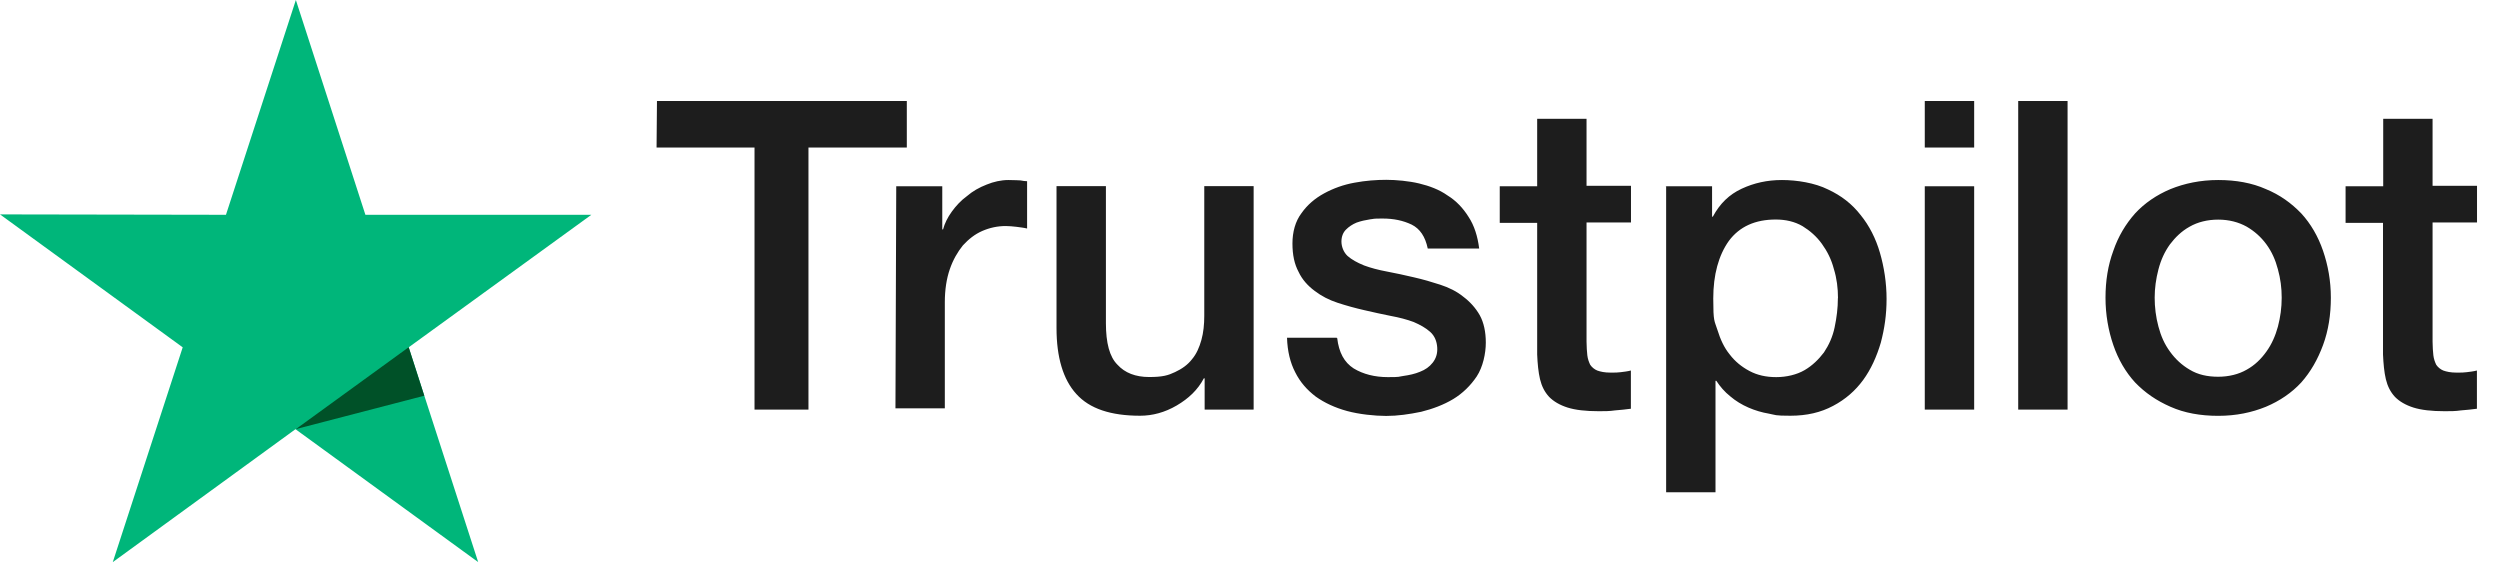 <svg width="99" height="23" viewBox="0 0 99 23" fill="none" xmlns="http://www.w3.org/2000/svg">
<path d="M26.02 4H35.91V5.842H32.015V16.221H29.879V5.842H26L26.016 4H26.02ZM35.487 7.375H37.314V9.084H37.345C37.411 8.841 37.525 8.611 37.689 8.384C37.853 8.157 38.049 7.942 38.291 7.766C38.518 7.57 38.78 7.422 39.074 7.308C39.351 7.195 39.645 7.129 39.938 7.129C40.231 7.129 40.329 7.144 40.411 7.144C40.493 7.16 40.591 7.176 40.673 7.176V9.049C40.544 9.017 40.395 9.002 40.251 8.982C40.106 8.967 39.973 8.951 39.828 8.951C39.504 8.951 39.195 9.017 38.898 9.146C38.6 9.276 38.358 9.471 38.131 9.717C37.92 9.979 37.74 10.288 37.611 10.664C37.482 11.039 37.415 11.477 37.415 11.966V16.17H35.46L35.491 7.371L35.487 7.375ZM49.629 16.221H47.704V14.981H47.673C47.431 15.439 47.071 15.779 46.598 16.057C46.124 16.334 45.636 16.463 45.147 16.463C43.989 16.463 43.145 16.186 42.62 15.599C42.1 15.028 41.838 14.148 41.838 12.991V7.371H43.794V12.795C43.794 13.577 43.938 14.133 44.251 14.442C44.545 14.766 44.967 14.93 45.507 14.93C46.046 14.93 46.258 14.864 46.531 14.735C46.809 14.606 47.036 14.442 47.2 14.23C47.38 14.019 47.493 13.757 47.575 13.464C47.657 13.171 47.689 12.846 47.689 12.502V7.371H49.644V16.217H49.629V16.221ZM52.953 13.386C53.019 13.957 53.23 14.348 53.606 14.59C53.981 14.817 54.439 14.934 54.959 14.934C55.479 14.934 55.35 14.919 55.577 14.887C55.803 14.856 56.034 14.805 56.23 14.723C56.441 14.641 56.605 14.528 56.734 14.363C56.863 14.199 56.93 14.004 56.914 13.761C56.898 13.519 56.816 13.304 56.636 13.143C56.457 12.983 56.245 12.866 55.983 12.752C55.721 12.654 55.412 12.572 55.072 12.51C54.728 12.443 54.388 12.365 54.028 12.283C53.668 12.201 53.312 12.103 52.968 11.99C52.624 11.876 52.335 11.728 52.057 11.516C51.795 11.321 51.568 11.075 51.423 10.765C51.259 10.457 51.181 10.097 51.181 9.643C51.181 9.19 51.294 8.763 51.541 8.439C51.768 8.114 52.077 7.852 52.436 7.657C52.796 7.461 53.203 7.312 53.641 7.234C54.079 7.152 54.505 7.121 54.896 7.121C55.287 7.121 55.792 7.168 56.199 7.265C56.605 7.363 56.996 7.508 57.321 7.739C57.665 7.95 57.939 8.243 58.154 8.587C58.381 8.931 58.514 9.354 58.576 9.843H56.539C56.441 9.369 56.23 9.06 55.905 8.896C55.561 8.732 55.19 8.654 54.748 8.654C54.306 8.654 54.439 8.669 54.259 8.685C54.063 8.716 53.899 8.752 53.723 8.814C53.559 8.881 53.414 8.978 53.301 9.092C53.187 9.205 53.121 9.369 53.121 9.565C53.121 9.76 53.203 9.987 53.363 10.136C53.528 10.281 53.739 10.398 54.016 10.511C54.278 10.609 54.587 10.691 54.928 10.754C55.268 10.816 55.627 10.899 55.987 10.981C56.347 11.063 56.687 11.161 57.032 11.274C57.376 11.387 57.684 11.536 57.943 11.747C58.205 11.943 58.431 12.189 58.596 12.478C58.76 12.772 58.838 13.147 58.838 13.569C58.838 13.992 58.725 14.531 58.478 14.907C58.236 15.267 57.923 15.576 57.548 15.803C57.172 16.029 56.734 16.194 56.277 16.307C55.803 16.405 55.346 16.471 54.892 16.471C54.439 16.471 53.817 16.405 53.344 16.276C52.87 16.147 52.448 15.951 52.104 15.705C51.76 15.443 51.486 15.134 51.291 14.743C51.095 14.367 50.982 13.91 50.966 13.374H52.937V13.39H52.953V13.386ZM59.39 7.375H60.872V4.704H62.827V7.359H64.587V8.81H62.827V13.534C62.827 13.745 62.843 13.91 62.858 14.07C62.874 14.215 62.925 14.348 62.972 14.445C63.038 14.543 63.136 14.625 63.249 14.672C63.379 14.719 63.543 14.755 63.77 14.755C63.996 14.755 64.047 14.755 64.176 14.739C64.305 14.723 64.454 14.707 64.583 14.672V16.186C64.372 16.217 64.161 16.233 63.95 16.252C63.738 16.284 63.543 16.284 63.316 16.284C62.796 16.284 62.385 16.237 62.076 16.139C61.767 16.041 61.521 15.896 61.345 15.716C61.165 15.521 61.052 15.294 60.985 15.017C60.919 14.739 60.887 14.399 60.872 14.039V8.826H59.39V7.344V7.375ZM65.956 7.375H67.798V8.579H67.829C68.107 8.059 68.482 7.7 68.971 7.473C69.46 7.246 69.98 7.129 70.566 7.129C71.153 7.129 71.869 7.242 72.393 7.504C72.913 7.746 73.339 8.075 73.679 8.513C74.023 8.935 74.282 9.444 74.446 10.011C74.61 10.578 74.708 11.2 74.708 11.837C74.708 12.475 74.626 13.01 74.481 13.566C74.317 14.121 74.09 14.625 73.781 15.048C73.472 15.47 73.081 15.814 72.592 16.072C72.103 16.334 71.548 16.463 70.899 16.463C70.25 16.463 70.328 16.432 70.05 16.381C69.772 16.334 69.495 16.252 69.237 16.139C68.975 16.025 68.732 15.877 68.521 15.697C68.294 15.517 68.114 15.306 67.966 15.079H67.934V19.494H65.979V7.371H65.963L65.956 7.375ZM72.784 11.806C72.784 11.415 72.737 11.024 72.62 10.648C72.522 10.273 72.358 9.948 72.146 9.655C71.935 9.362 71.673 9.135 71.38 8.955C71.071 8.775 70.711 8.693 70.32 8.693C69.507 8.693 68.885 8.971 68.462 9.541C68.056 10.112 67.845 10.879 67.845 11.821C67.845 12.764 67.891 12.686 68.009 13.061C68.126 13.437 68.271 13.761 68.498 14.039C68.709 14.316 68.971 14.528 69.28 14.692C69.589 14.856 69.933 14.934 70.34 14.934C70.746 14.934 71.153 14.837 71.462 14.657C71.771 14.477 72.017 14.234 72.228 13.957C72.424 13.663 72.573 13.339 72.651 12.963C72.733 12.572 72.78 12.197 72.78 11.806H72.784ZM76.221 4H78.177V5.842H76.221V4ZM76.221 7.375H78.177V16.221H76.221V7.375ZM79.921 4H81.876V16.221H79.921V4ZM87.84 16.467C87.14 16.467 86.502 16.354 85.951 16.108C85.396 15.865 84.942 15.552 84.551 15.146C84.176 14.739 83.882 14.234 83.687 13.663C83.491 13.092 83.378 12.459 83.378 11.79C83.378 11.121 83.476 10.504 83.687 9.933C83.882 9.362 84.176 8.873 84.551 8.45C84.927 8.044 85.4 7.719 85.951 7.488C86.507 7.262 87.14 7.129 87.84 7.129C88.54 7.129 89.177 7.242 89.729 7.488C90.284 7.715 90.738 8.044 91.129 8.45C91.504 8.857 91.798 9.362 91.993 9.933C92.189 10.504 92.302 11.121 92.302 11.79C92.302 12.459 92.204 13.092 91.993 13.663C91.782 14.234 91.504 14.723 91.129 15.146C90.754 15.552 90.28 15.877 89.729 16.108C89.174 16.334 88.556 16.467 87.84 16.467ZM87.84 14.919C88.262 14.919 88.653 14.821 88.966 14.641C89.291 14.461 89.537 14.219 89.748 13.925C89.96 13.632 90.108 13.292 90.206 12.932C90.304 12.557 90.355 12.181 90.355 11.79C90.355 11.399 90.308 11.039 90.206 10.668C90.108 10.292 89.963 9.968 89.748 9.674C89.533 9.381 89.275 9.154 88.966 8.974C88.642 8.795 88.266 8.697 87.84 8.697C87.414 8.697 87.027 8.795 86.714 8.974C86.389 9.154 86.143 9.397 85.932 9.674C85.72 9.968 85.572 10.292 85.474 10.668C85.376 11.043 85.325 11.419 85.325 11.79C85.325 12.162 85.372 12.557 85.474 12.932C85.572 13.307 85.716 13.632 85.932 13.925C86.143 14.219 86.405 14.461 86.714 14.641C87.038 14.837 87.414 14.919 87.84 14.919ZM92.893 7.375H94.375V4.704H96.33V7.359H98.09V8.81H96.33V13.534C96.33 13.745 96.346 13.91 96.361 14.07C96.377 14.215 96.428 14.348 96.475 14.445C96.541 14.543 96.639 14.625 96.752 14.672C96.882 14.719 97.046 14.755 97.273 14.755C97.499 14.755 97.55 14.755 97.679 14.739C97.808 14.723 97.957 14.707 98.086 14.672V16.186C97.875 16.217 97.664 16.233 97.449 16.252C97.237 16.284 97.042 16.284 96.811 16.284C96.291 16.284 95.88 16.237 95.572 16.139C95.263 16.041 95.016 15.896 94.84 15.716C94.66 15.521 94.547 15.294 94.48 15.017C94.414 14.739 94.383 14.399 94.367 14.039V8.826H92.885V7.344V7.375H92.893Z" fill="#1D1D1D"/>
<path d="M23.417 8.506H14.47L11.716 0L8.948 8.506L0 8.49L7.235 13.754L4.466 22.26L11.701 16.996L18.936 22.26L16.183 13.754L23.417 8.506Z" fill="#00B67A"/>
<path d="M16.802 15.674L16.184 13.75L11.718 16.992L16.802 15.67V15.674Z" fill="#005128"/>
</svg>
